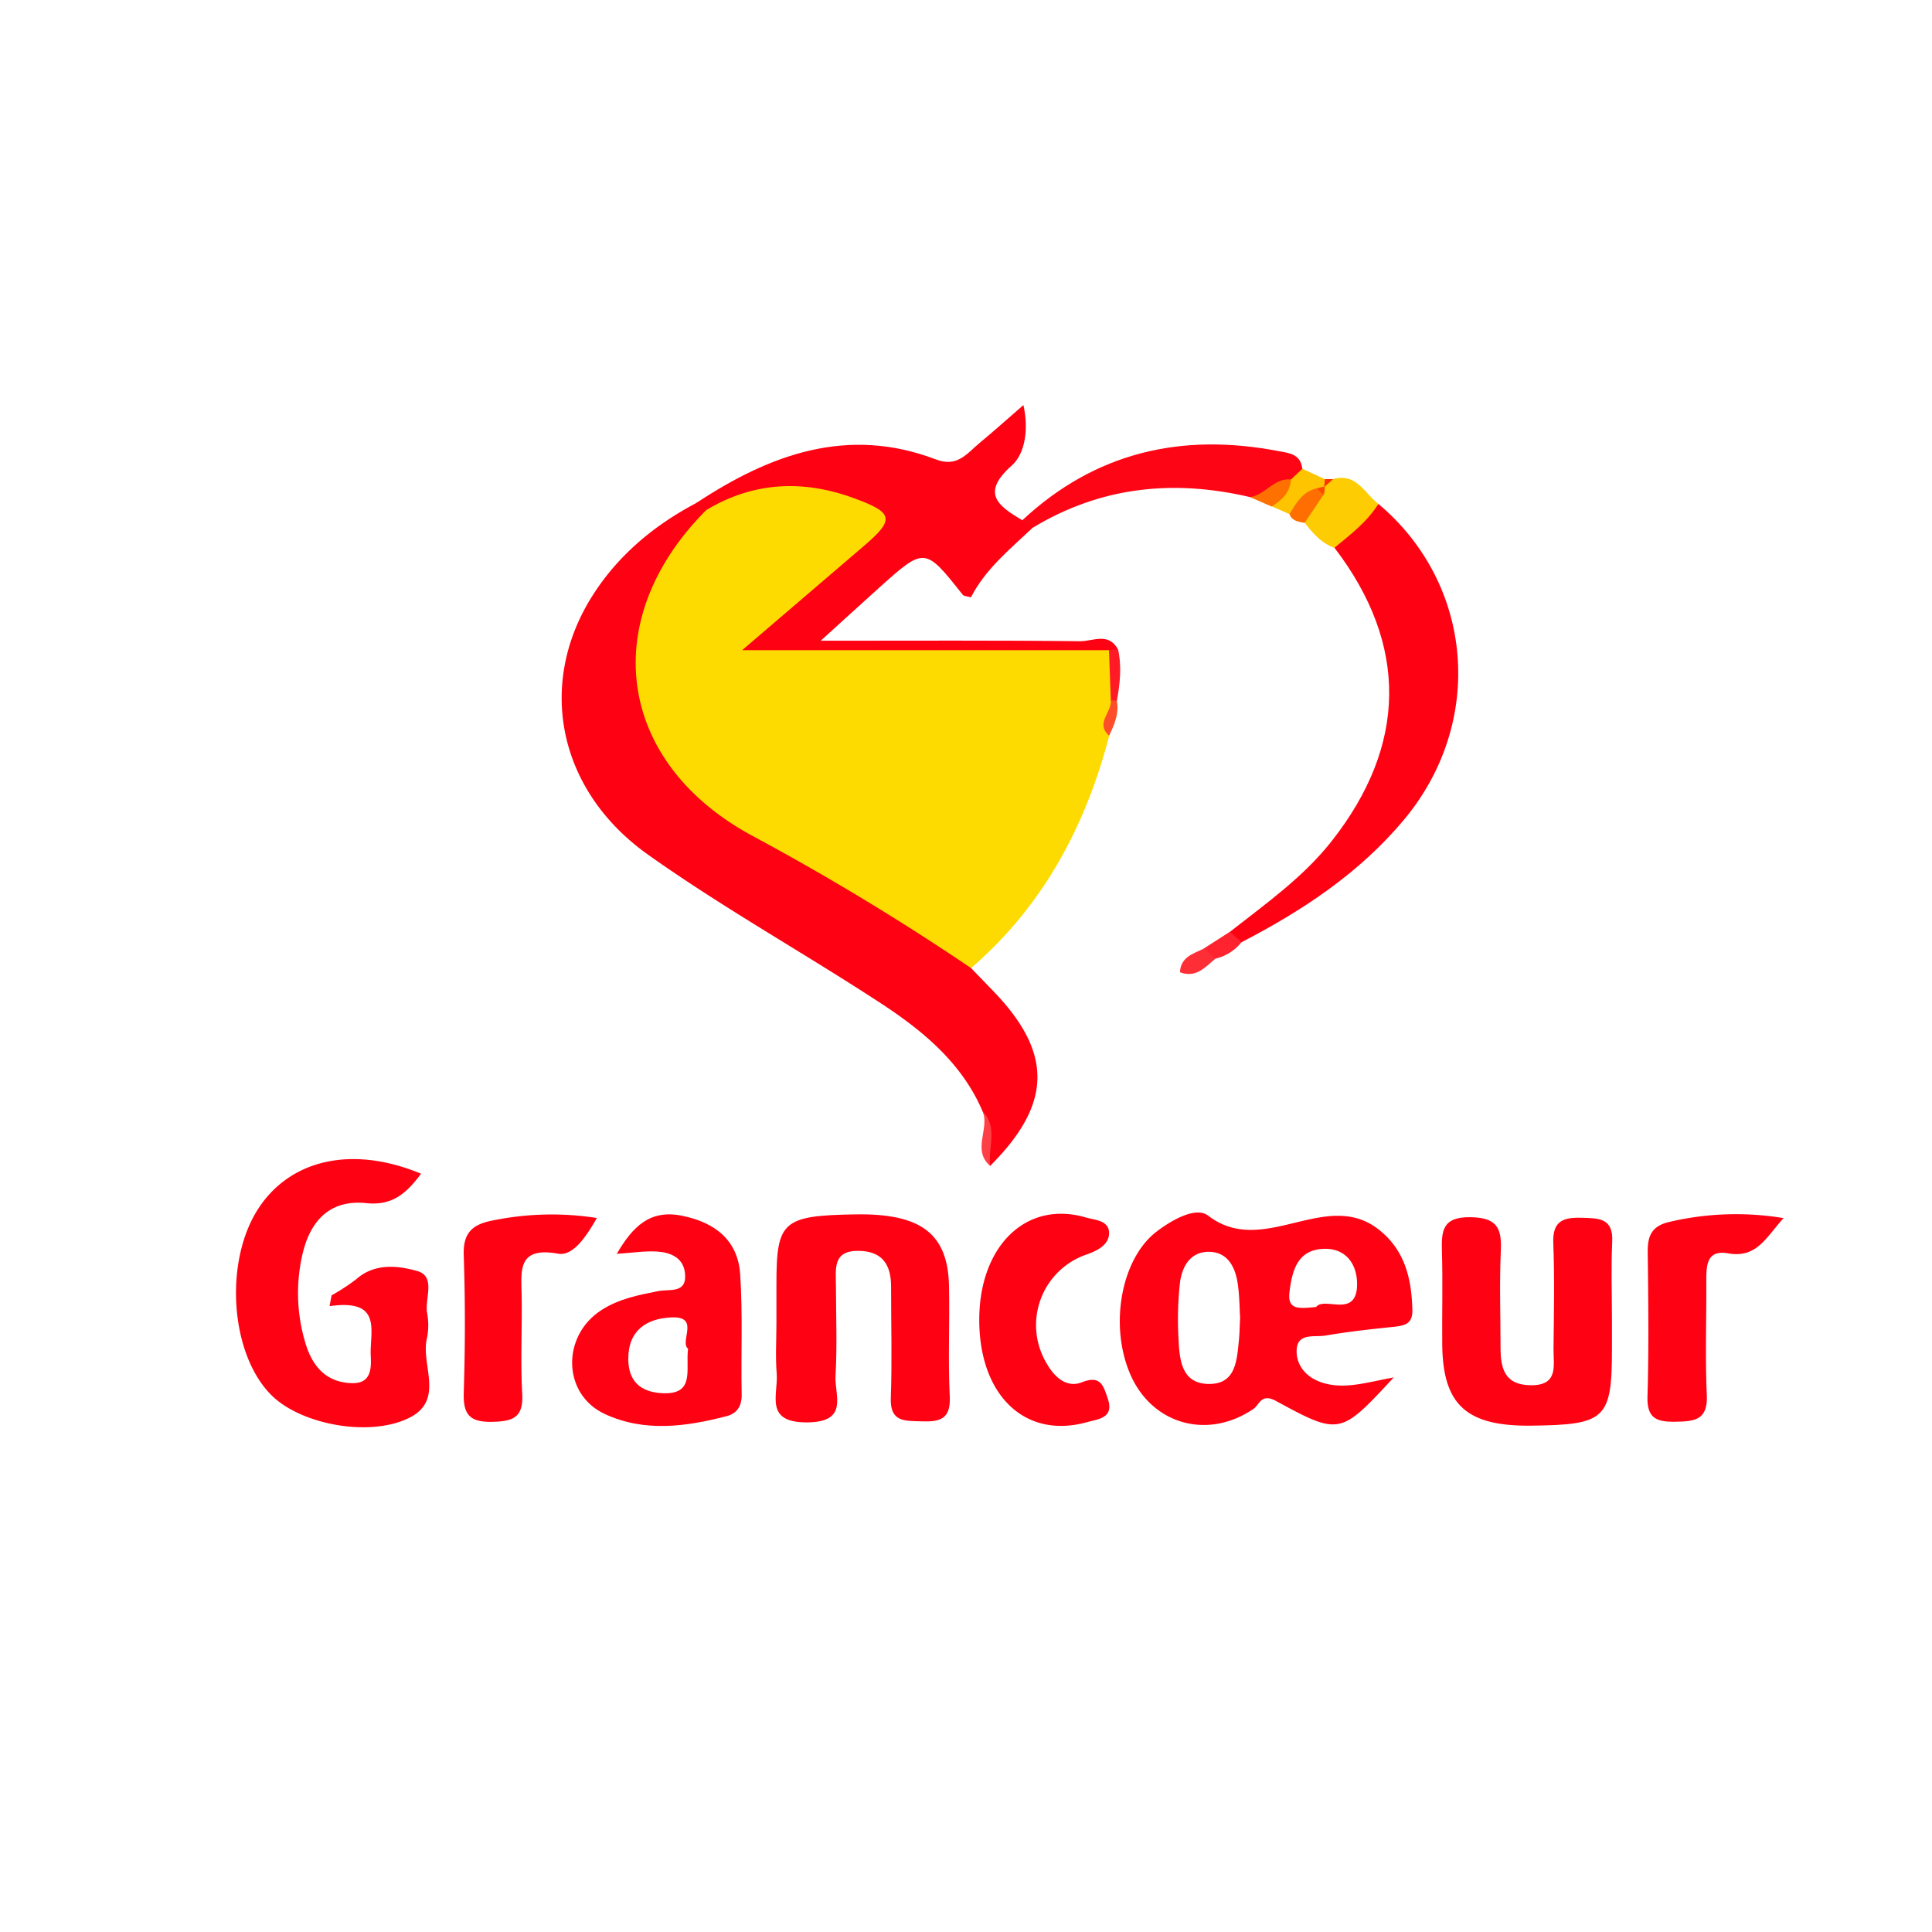 <svg xmlns="http://www.w3.org/2000/svg" id="Calque_1" data-name="Calque 1" viewBox="0 0 500 500"><defs><style>.cls-1{fill:#fedb00;}.cls-2{fill:#fe0112;}.cls-3{fill:#fe0113;}.cls-4{fill:#fe0213;}.cls-5{fill:#fe0515;}.cls-6{fill:#fecc03;}.cls-7{fill:#fec400;}.cls-8{fill:#fe6e00;}.cls-9{fill:#fe7000;}.cls-10{fill:#fe232e;}.cls-11{fill:#fe2e37;}.cls-12{fill:#fe3f45;}.cls-13{fill:#fe1b25;}.cls-14{fill:#fe4e29;}.cls-15{fill:#fe3100;}.cls-16{fill:#fe4a00;}</style></defs><path class="cls-1" d="M287.07,190.4c-6.15,23.47-17.12,44.07-35.76,60.14-2.72,1.37-5.12.29-7.2-1.28-17.17-13-36.81-21.8-55.09-32.9-27.54-16.73-34.73-47.18-18.09-74.69a29.24,29.24,0,0,1,12-11.1c12-9,25.2-9.76,38.77-4.55,10.65,4.08,11.81,10.44,3.28,18-7.42,6.56-14.7,13.26-23.91,20.22,29.65,5.48,57.95,1.19,86,3.21,2.52,3.72.75,7.91,1.29,11.84C289.48,183.15,286.17,186.54,287.07,190.4Z"></path><path class="cls-2" d="M182.78,132c-28.25,28.31-23.31,65.28,11.93,84.31a651,651,0,0,1,56.6,34.23c2,2.07,4,4.13,6,6.21,15.23,15.91,14.91,29.05-1.08,45-2.74-4.44.22-9.65-1.95-14.16C249,275.21,239,266.9,228.21,259.81c-20-13.1-41-24.78-60.48-38.61-23.49-16.68-28.82-44.32-14.38-67.07,6.62-10.42,15.9-18.17,26.83-23.94C182.18,129.17,182.94,129.92,182.78,132Z"></path><path class="cls-3" d="M182.78,132l-2.6-1.81c19.06-12.6,39.18-20,62-11.3,5.63,2.16,8.07-1.56,11.31-4.23,3.62-3,7.1-6.12,11.37-9.83,1.38,6.16.49,12.52-3,15.63-8.2,7.29-3.43,10.49,2.71,14.19,2.3-1.22,2.54.26,2.61,2-5.85,5.53-12.17,10.64-15.9,17.94-1-.29-1.82-.27-2.14-.68-9.82-12.4-9.82-12.41-21.82-1.62-4.27,3.83-8.5,7.71-14.92,13.53,24.28,0,45.75-.12,67.22.13,3.2,0,7.35-2.37,9.71,2.13-.7,1.06-1.49,1.17-2.35.19H192.06c12.08-10.34,21.71-18.56,31.32-26.81,8.21-7,8-8.76-2.38-12.53C207.83,124.1,195,124.66,182.78,132Z"></path><path class="cls-4" d="M356.73,130.41c24.67,20.72,27.71,56.48,6.61,81.75-11.48,13.76-26.2,23.48-42,31.67-2.54.8-3.22-.47-3-2.7,9.27-7.28,18.91-14.06,26.32-23.48,19.52-24.81,19.86-50.83.72-75.86C346.57,135.43,351.22,132.5,356.73,130.41Z"></path><path class="cls-5" d="M267.2,136.62l-2.61-2c18.85-17.56,41.08-22.65,66-17.93,2.91.55,6,.72,6.44,4.59.21,1.78-.74,2.94-2.06,3.93-3.68,1.6-6.95,4.57-11.46,3.44C303.71,124,284.84,125.92,267.2,136.62Z"></path><path class="cls-6" d="M356.73,130.41c-2.92,4.67-7.24,7.93-11.39,11.37-3.35-1.2-5.56-3.77-7.66-6.45.08-3,1.54-5.43,2.88-7.94l.83-1.17,1.1-.92A15.3,15.3,0,0,0,345,124C351.05,122.29,353.14,127.69,356.73,130.41Z"></path><path class="cls-7" d="M334.1,124.09c1-.93,2-1.86,2.95-2.78l5.8,2.69a1.45,1.45,0,0,1-.19,2.08l.14-.14-2.08,2c-2.1,2-3.92,4.44-7,5.11l-4.58-2C329.36,127.78,331.71,125.92,334.1,124.09Z"></path><path class="cls-8" d="M333.71,133.09c1.72-2.89,3.39-5.82,7-6.7a6.27,6.27,0,0,1,1.78,1.7l-4.86,7.24C336.12,135,334.42,134.9,333.71,133.09Z"></path><path class="cls-9" d="M334.1,124.09c-.2,3.37-2.37,5.35-5,7l-5.6-2.44C327.47,128.11,329.7,123.6,334.1,124.09Z"></path><path class="cls-10" d="M318.31,241.13l3,2.7a12.13,12.13,0,0,1-6.82,4.28c-2.86,1.19-3.22-.36-2.92-2.65Z"></path><path class="cls-11" d="M311.61,245.46l2.92,2.65c-2.62,2.18-5,5.1-9.17,3.5C305.61,247.54,308.93,246.82,311.61,245.46Z"></path><path class="cls-12" d="M254.31,287.59c4.06,4.25,1.33,9.43,1.95,14.16C251.47,297.6,256.17,292.15,254.31,287.59Z"></path><path class="cls-13" d="M287,168.24l2.35-.19c1,4.47.5,8.91-.31,13.35-.62,1-1.13.87-1.56-.15Z"></path><path class="cls-14" d="M287.48,181.25q.78,0,1.56.15c.62,3.28-.64,6.14-2,9C283.37,187.17,287.78,184.32,287.48,181.25Z"></path><path class="cls-15" d="M342.66,126.08a16.08,16.08,0,0,0,.19-2.08l2.18,0Z"></path><path class="cls-2" d="M357,318.35c-13.79-11.07-30,7.3-44.33-3.74-3.11-2.4-9.21,1-13.18,4-9.15,6.81-12.45,23.85-7.15,36.64,5.5,13.29,20,17.52,32,9.41,1.69-1.14,2-4.21,5.95-2.06,16.51,9,16.65,8.69,30.41-6.12-7,1.25-12.75,3.22-18.59,1.32-3.78-1.23-6.55-4.14-6.55-8.09,0-4.93,4.62-3.58,7.48-4.07,5.81-1,11.69-1.65,17.56-2.25,2.82-.29,5-.69,4.92-4.33C365.32,331,363.65,323.7,357,318.35Zm-36.32,28c-.59,5.5-.63,12.17-8.32,11.8-6.7-.33-7.11-6.53-7.36-11.69a87.41,87.41,0,0,1,.35-14.29c.49-4.22,2.57-8.18,7.42-8.2s6.87,3.8,7.53,8.08c.5,3.26.48,6.59.64,9C320.81,343.47,320.82,344.94,320.66,346.4Zm30.53-13.46c-.44,8.27-8.45,2.58-10.61,5.36-4.45.42-7.46.84-6.88-3.9.71-5.82,2.23-11.17,9.34-11.16C349.06,323.25,351.45,328.14,351.19,332.94Z"></path><path class="cls-2" d="M110.51,346.26a17,17,0,0,0,0-6.59c-.57-3.73,2.35-9.36-2.57-10.74S97,326.81,92.21,331.05a53.21,53.21,0,0,1-6.39,4.18c-.18.93-.36,1.87-.53,2.8,14-2,10.31,6.71,10.66,12.93.19,3.52-.07,7.07-4.77,7-7-.12-10.55-4.69-12.26-10.79a44.54,44.54,0,0,1-.56-22.9c2.12-8.75,7.38-13.85,16.42-12.9,6.64.69,10.29-2.37,14.19-7.61-17.72-7.38-33.77-3.76-42.1,9-9,13.83-7.27,37.92,3.51,48.44C78,368.64,95.46,372,105.78,367,115.28,362.37,108.77,353.17,110.51,346.26Z"></path><path class="cls-2" d="M409.41,315.16c-4.79-.14-7.65.75-7.42,6.53.36,9.19.15,18.4.06,27.6,0,4.22,1.27,9.31-5.94,9.21-6.72-.08-7.74-4.36-7.77-9.6,0-8.46-.31-16.94.08-25.38.28-6-1.33-8.42-7.91-8.51-7.25-.1-7.5,3.59-7.34,8.93.24,8.09,0,16.19.08,24.29.23,15.46,6.38,20.93,23.09,20.73,19.27-.23,20.83-1.73,20.83-20v-7.73c0-6.62-.25-13.26.07-19.87C417.54,315.21,413.79,315.29,409.41,315.16Z"></path><path class="cls-2" d="M245.6,332.79c-.28-13.53-7.27-18.78-24.15-18.51-18.91.31-20.51,1.73-20.51,18.06v9.94c0,4.42-.28,8.86.07,13.26.42,5.38-3.35,12.7,8,12.57,10.77-.12,6.94-7.08,7.22-12,.44-7.71.13-15.46.11-23.2,0-4.38-1-9.35,6-9.19,6.13.13,8.29,3.7,8.27,9.33,0,9.58.27,19.16-.07,28.72-.23,6.29,3.56,5.93,7.85,6.07,4.69.16,7.68-.4,7.41-6.37C245.32,352,245.81,342.36,245.6,332.79Z"></path><path class="cls-2" d="M191.56,329.82c-.58-8.9-6.57-13.48-15.08-15.19-8.26-1.66-12.7,2.74-16.86,9.86,4.16-.27,7.32-.79,10.43-.59,3.46.22,6.77,1.55,7.22,5.56.6,5.43-4,4.09-6.88,4.67-5.09,1-10.19,2-14.62,4.84-10.56,6.69-10.24,21.94.81,27,10.23,4.73,20.94,3.26,31.46.53,2.8-.73,4-2.74,3.9-5.78C191.74,350.44,192.24,340.09,191.56,329.82Zm-20.21,30.74c-5.57-.3-8.75-3.07-8.75-8.9,0-7.45,4.82-10.44,11.18-10.72,7.5-.34,2,6.25,4.29,8.12C177.38,354.46,180,361,171.35,360.56Z"></path><path class="cls-2" d="M280,357.73c-3.85,1.53-7-1.21-9-4.67a19.3,19.3,0,0,1,10.22-28.4c2.8-1,5.9-2.5,5.8-5.69s-3.74-3.22-6.05-3.9c-15.39-4.5-27.6,7.4-27.54,26.67.07,19.46,11.91,30.72,27.78,26.34,3.1-.85,7.19-1.07,5.48-6.14C285.61,358.9,285,355.73,280,357.73Z"></path><path class="cls-2" d="M432.17,316.2c-4.58,1-5.79,3.5-5.74,7.75.15,12.46.31,24.93-.06,37.39-.17,5.64,2.23,6.68,7.17,6.6s8.47-.36,8.18-6.9c-.44-9.87-.07-19.78-.13-29.68,0-4,.17-7.95,5.62-7,7.43,1.33,9.81-4.08,14.37-9.11A75.11,75.11,0,0,0,432.17,316.2Z"></path><path class="cls-2" d="M154.47,315.22a75.52,75.52,0,0,0-26.45.54c-5.72,1-8.26,3.17-8,9.3.4,11.74.37,23.52,0,35.27-.18,5.63,1.41,7.77,7.37,7.64,5.43-.12,8.1-1.14,7.76-7.29-.48-8.42,0-16.9-.15-25.35-.11-6.5-1.14-12.75,9.43-10.88C148.24,325.13,151.58,320.26,154.47,315.22Z"></path><path class="cls-16" d="M342.53,128.09l-1.78-1.7a14.42,14.42,0,0,1,2.05-.45A4.79,4.79,0,0,1,342.53,128.09Z"></path></svg>